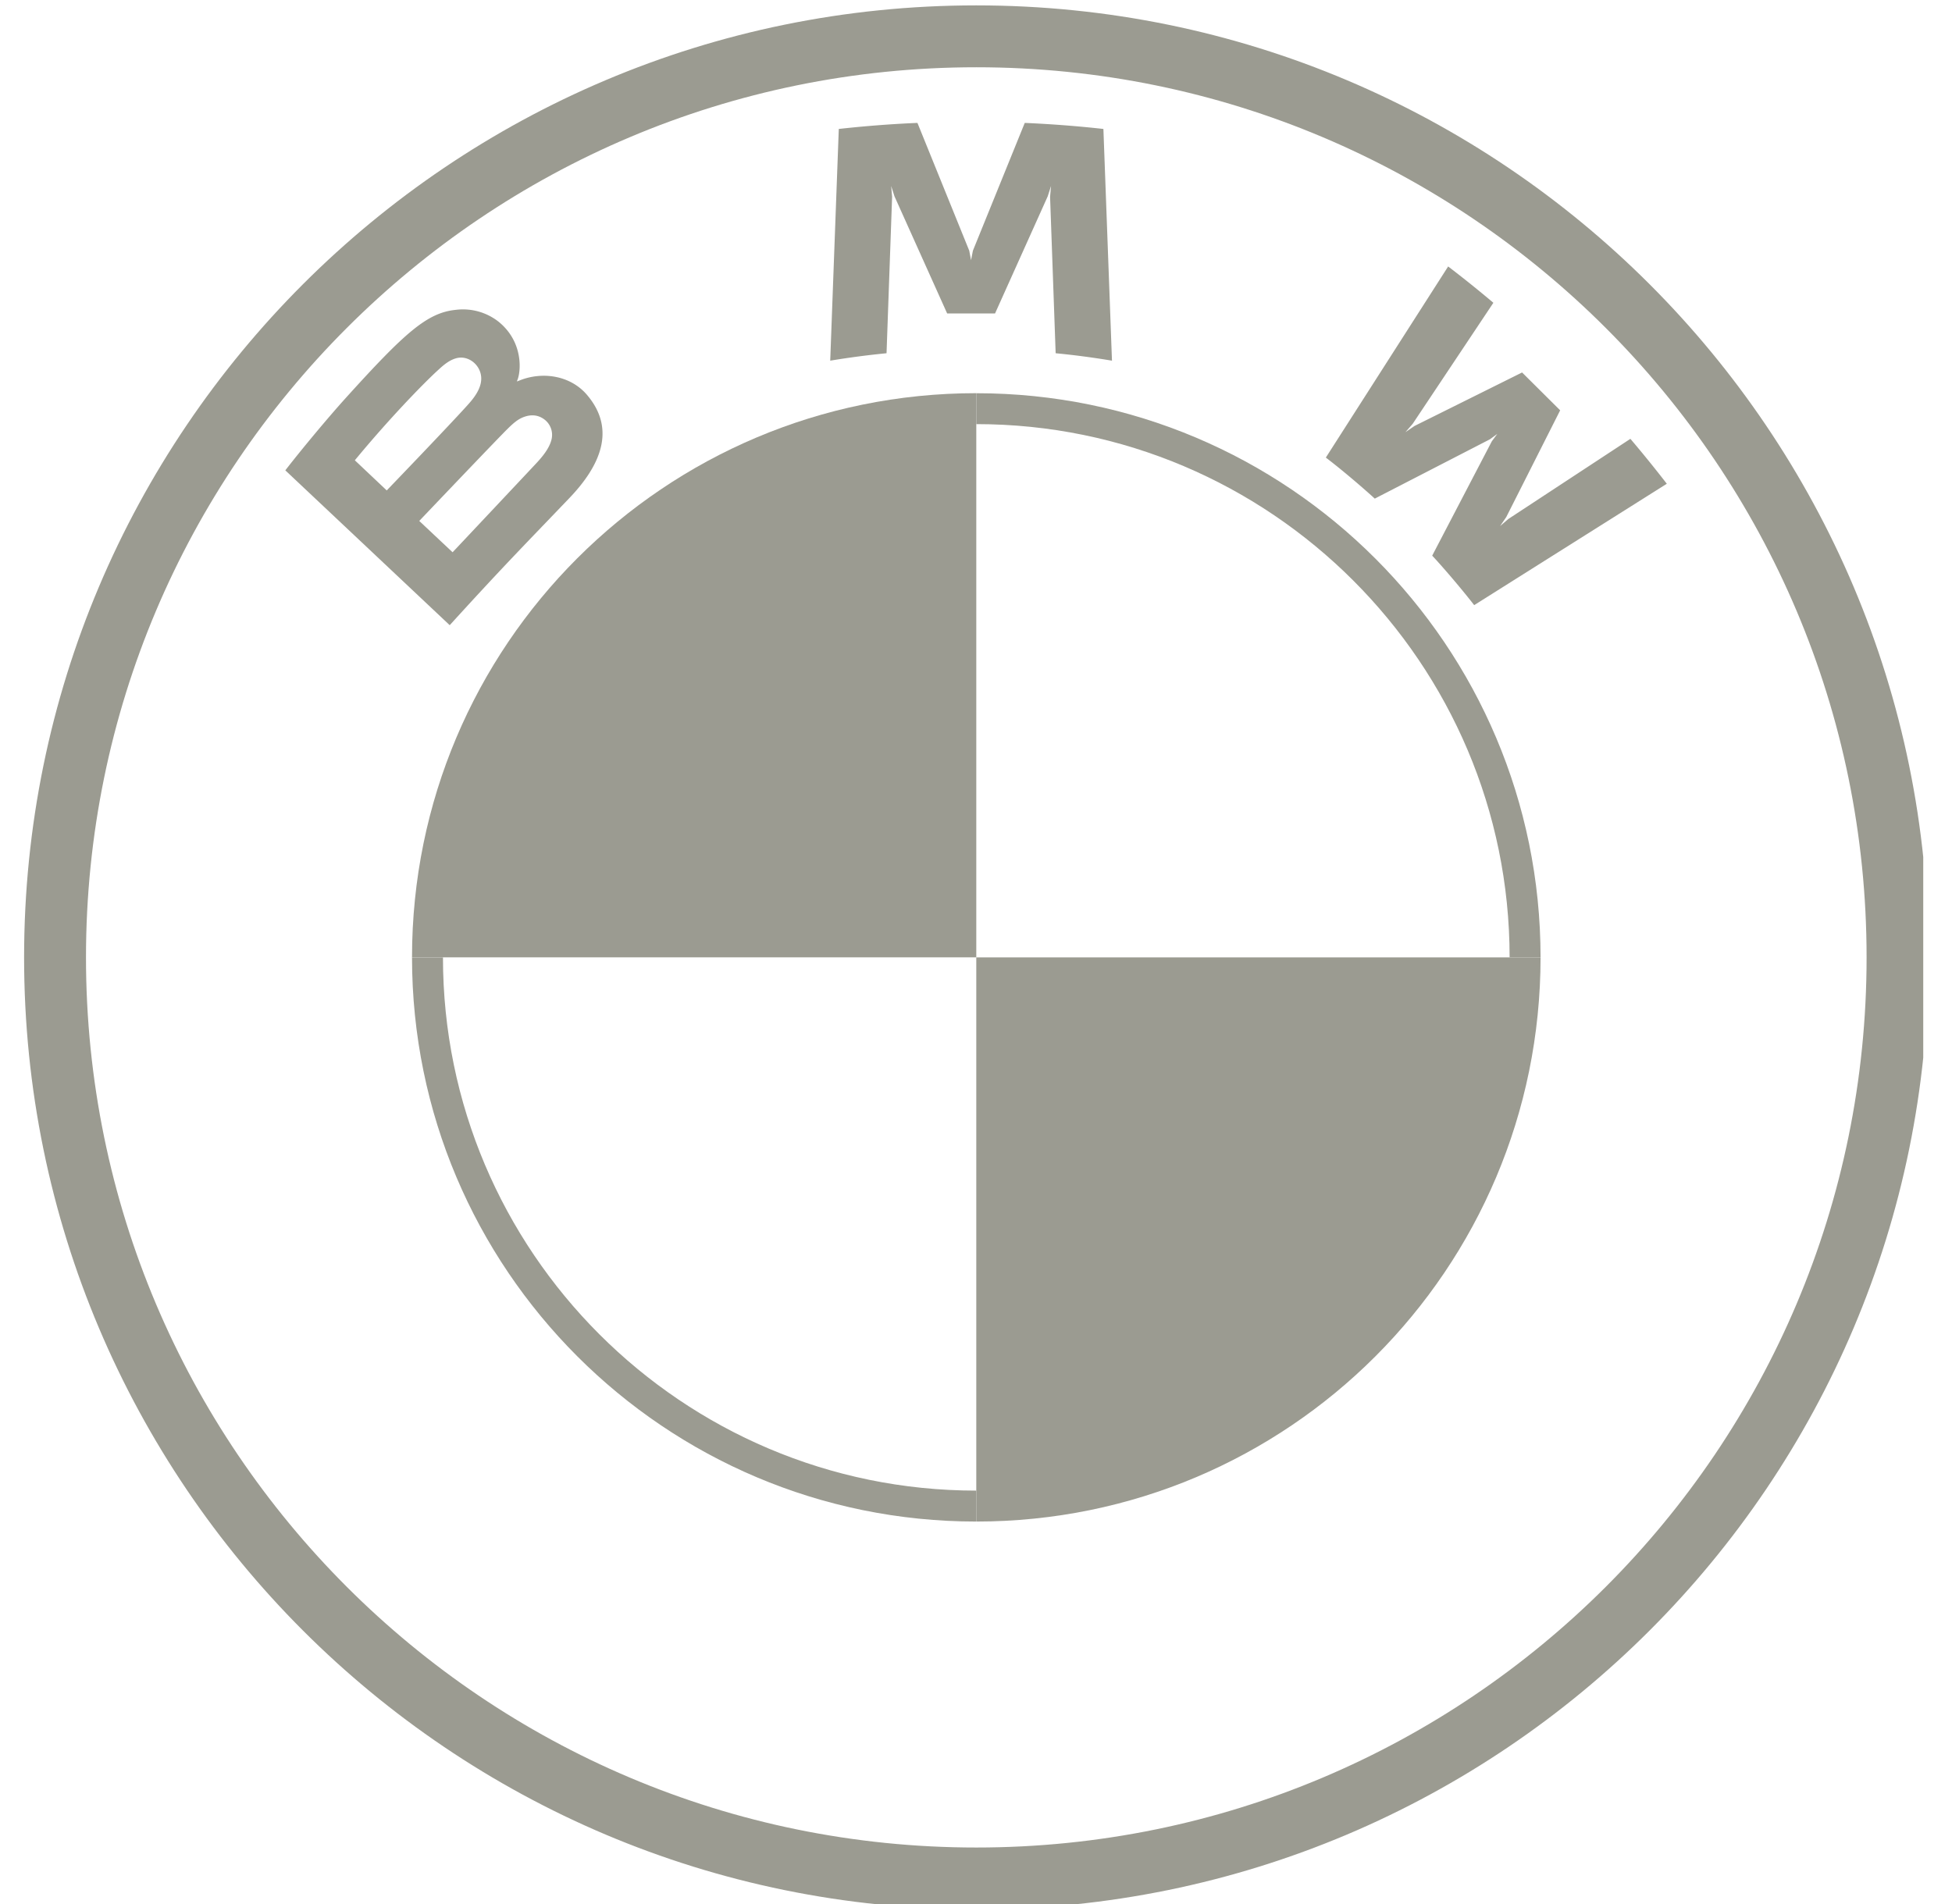 <svg fill="none" xmlns="http://www.w3.org/2000/svg" viewBox="0 0 41 40"><g clip-path="url(#a)"><g clip-path="url(#b)" fill="#9B9B91"><path d="M32.358 20.113c0 6.55-5.302 11.852-11.852 11.852V20.113h11.852ZM20.506 8.26v11.852H8.654c0-6.55 5.302-11.852 11.852-11.852Z"/><path d="M20.506 8.26v.65c6.176 0 11.202 5.025 11.202 11.203h.65c0-6.545-5.307-11.852-11.852-11.852Zm0 23.055c-6.177 0-11.202-5.025-11.202-11.202h-.65c0 6.545 5.306 11.852 11.852 11.852m0-31.852c-11.046 0-20 8.954-20 20 0 11.045 8.954 20 20 20 11.045 0 20-8.955 20-20 0-11.046-8.955-20-20-20Zm18.7 20c0 10.327-8.372 18.7-18.7 18.7s-18.7-8.373-18.7-18.7 8.373-18.7 18.7-18.7 18.7 8.373 18.7 18.7Z"/><path d="M11.959 10.464c.639-.668 1-1.44.362-2.178-.348-.4-.932-.488-1.416-.29l-.048.018.015-.042c.072-.19.117-.797-.403-1.216a1.21 1.21 0 0 0-.894-.247c-.6.06-1.062.468-2.32 1.86-.379.42-.93 1.083-1.262 1.512l3.453 3.253c1.144-1.258 1.61-1.726 2.513-2.67ZM7.453 9.67c.696-.845 1.435-1.612 1.77-1.915.105-.096.22-.191.36-.229.227-.062.46.098.514.33.053.231-.094.452-.258.634-.367.412-1.716 1.813-1.716 1.813l-.67-.633Zm1.353 1.274s1.313-1.38 1.742-1.82c.17-.175.28-.282.397-.339.151-.073.317-.088.465.01a.405.405 0 0 1 .176.429c-.043.197-.205.385-.34.528-.18.193-1.738 1.849-1.74 1.85l-.7-.658ZM20.9 6.585l1.106-2.46.07-.218-.02.228.117 3.286c.387.037.788.09 1.183.156l-.18-4.868a24.707 24.707 0 0 0-1.652-.127l-1.089 2.684-.039.2-.038-.2-1.088-2.684c-.55.023-1.1.066-1.652.127l-.18 4.868a17.67 17.67 0 0 1 1.183-.156l.117-3.286-.02-.228.07.218 1.106 2.46H20.9Zm9.182 5.088c.271.29.662.756.882 1.04l4.046-2.55a26.748 26.748 0 0 0-.765-.944l-2.562 1.683-.175.15.13-.19L32.77 8.62l-.8-.795-2.26 1.124-.19.13.152-.175 1.695-2.543a24.596 24.596 0 0 0-.95-.763l-2.569 4.015c.326.248.755.613 1.028.862l2.418-1.246.155-.113-.114.154-1.253 2.403Z"/></g></g><defs><clipPath id="a"><path fill="#fff" transform="translate(.396)" d="M0 0h40v40H0z"/></clipPath><clipPath id="b"><path fill="#fff" transform="translate(.396)" d="M0 0h40v40H0z"/></clipPath></defs></svg>